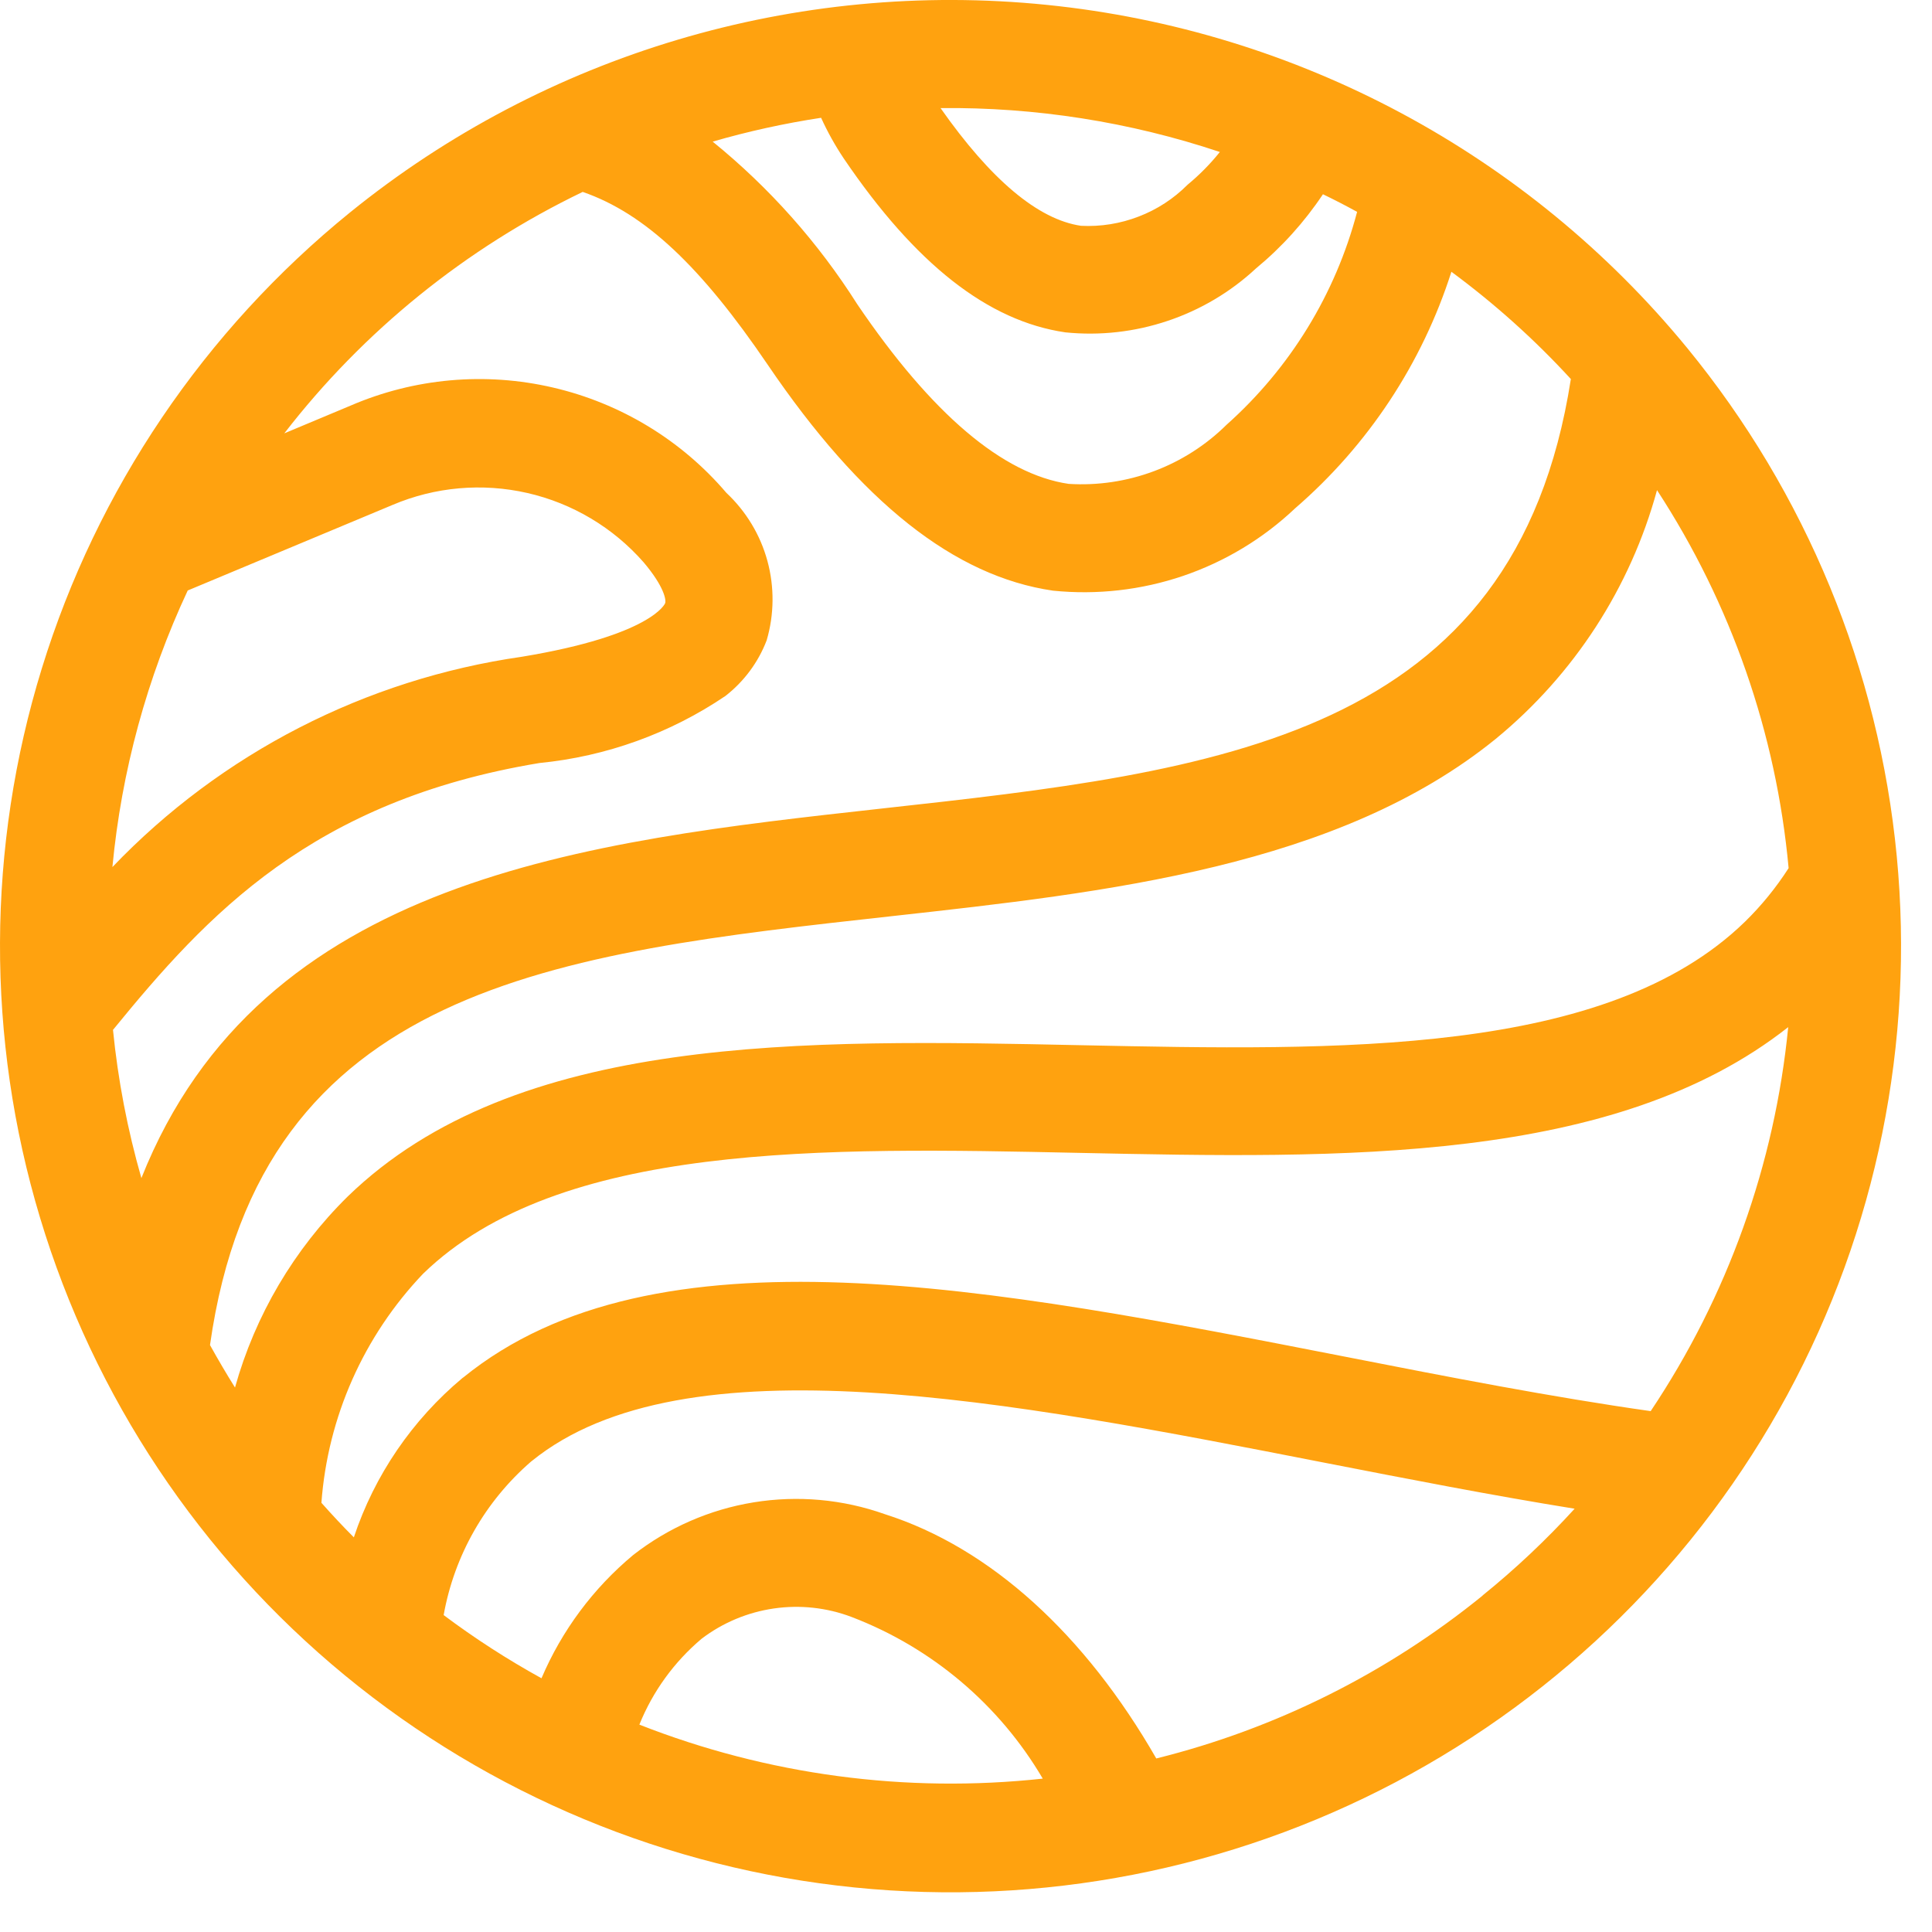 <?xml version="1.0" encoding="utf-8"?>
<svg xmlns="http://www.w3.org/2000/svg" fill="none" height="100%" overflow="visible" preserveAspectRatio="none" style="display: block;" viewBox="0 0 33 33" width="100%">
<g clip-path="url(#clip0_0_333)" id="Contour Logo">
<g id="Group 153">
<g id="Group 63">
<path d="M5.978 3.629C3.489 5.649 1.657 8.358 0.715 11.415C-0.228 14.471 -0.238 17.737 0.684 20.799C1.606 23.862 3.419 26.584 5.895 28.62C8.371 30.656 11.398 31.916 14.592 32.239C17.787 32.563 21.007 31.936 23.844 30.438C26.68 28.94 29.007 26.637 30.53 23.823C32.053 21.008 32.703 17.806 32.398 14.624C32.093 11.441 30.847 8.42 28.817 5.942C26.094 2.624 22.16 0.517 17.878 0.083C13.596 -0.351 9.317 0.924 5.978 3.629ZM3.209 10.085L6.704 8.625C7.431 8.316 8.238 8.245 9.009 8.421C9.779 8.597 10.474 9.012 10.994 9.605C11.35 10.026 11.38 10.252 11.361 10.303C11.361 10.308 11.135 10.851 8.913 11.218C6.243 11.601 3.78 12.866 1.92 14.81C2.075 13.174 2.51 11.575 3.207 10.085H3.209ZM17.813 30.38C15.474 30.634 13.109 30.318 10.921 29.458C11.15 28.89 11.515 28.387 11.984 27.991C12.344 27.717 12.769 27.539 13.218 27.474C13.666 27.409 14.124 27.459 14.548 27.62C15.919 28.145 17.069 29.118 17.811 30.38H17.813ZM25.325 27.253C23.695 28.578 21.791 29.529 19.75 30.036C18.539 27.925 16.921 26.438 15.113 25.863C14.395 25.608 13.625 25.539 12.874 25.661C12.122 25.783 11.414 26.093 10.815 26.561C10.133 27.129 9.596 27.851 9.249 28.666C8.667 28.345 8.109 27.985 7.578 27.587C7.76 26.567 8.288 25.642 9.073 24.963L9.081 24.957C11.682 22.846 17.241 23.931 22.617 24.983C24.047 25.262 25.487 25.543 26.896 25.77C26.41 26.303 25.884 26.799 25.322 27.253H25.325ZM28.201 24.104C26.51 23.864 24.732 23.518 22.974 23.173C16.911 21.988 11.188 20.868 7.913 23.528L7.902 23.535C7.041 24.254 6.397 25.197 6.044 26.259C5.854 26.069 5.67 25.872 5.49 25.669C5.598 24.204 6.212 22.82 7.228 21.755C9.547 19.506 14.065 19.599 18.432 19.692C22.933 19.787 27.576 19.884 30.544 17.544C30.314 19.889 29.507 22.142 28.195 24.103L28.201 24.104ZM30.551 14.828C30.337 15.161 30.087 15.469 29.803 15.746C27.44 18.043 22.879 17.944 18.469 17.853C13.72 17.753 8.809 17.65 5.937 20.439C5.022 21.341 4.359 22.465 4.014 23.7C3.865 23.462 3.723 23.22 3.587 22.975C4.453 16.839 9.489 16.283 15.24 15.648C18.907 15.242 22.855 14.807 25.549 12.62C26.886 11.522 27.849 10.038 28.303 8.372C29.568 10.311 30.34 12.527 30.551 14.829V14.828ZM26.831 6.476C25.877 12.617 20.813 13.176 15.037 13.813C10.015 14.369 4.457 14.983 2.415 20.123C2.178 19.296 2.015 18.448 1.93 17.591C3.538 15.62 5.331 13.676 9.214 13.033C10.354 12.921 11.447 12.527 12.393 11.886C12.709 11.639 12.952 11.312 13.095 10.938C13.225 10.496 13.229 10.026 13.108 9.581C12.987 9.136 12.744 8.734 12.407 8.418C11.639 7.517 10.599 6.887 9.443 6.619C8.287 6.35 7.075 6.459 5.986 6.929L4.856 7.402C6.21 5.651 7.955 4.24 9.953 3.278C11.021 3.648 11.975 4.554 13.112 6.228C14.707 8.578 16.301 9.844 17.986 10.089C18.736 10.165 19.494 10.079 20.208 9.837C20.922 9.594 21.574 9.201 22.121 8.683C23.367 7.606 24.291 6.208 24.791 4.642C25.529 5.187 26.213 5.8 26.832 6.475L26.831 6.476ZM23.18 3.62C22.811 5.023 22.036 6.287 20.951 7.255C20.599 7.603 20.176 7.874 19.711 8.048C19.246 8.222 18.75 8.296 18.254 8.265C17.127 8.101 15.912 7.068 14.643 5.197C13.976 4.144 13.142 3.206 12.173 2.419C12.781 2.243 13.399 2.107 14.025 2.012C14.135 2.254 14.265 2.487 14.413 2.708C15.638 4.513 16.875 5.484 18.197 5.677C18.787 5.737 19.382 5.67 19.944 5.481C20.506 5.293 21.021 4.987 21.454 4.584C21.895 4.22 22.28 3.793 22.597 3.318C22.794 3.413 22.988 3.513 23.181 3.619L23.18 3.62ZM20.284 3.156C20.047 3.394 19.763 3.579 19.449 3.699C19.136 3.82 18.801 3.874 18.465 3.857C17.731 3.75 16.924 3.069 16.065 1.846C17.686 1.829 19.299 2.082 20.836 2.596C20.672 2.801 20.487 2.988 20.285 3.155L20.284 3.156Z" fill="#FFA20F" id="Path 143"/>
</g>
</g>
</g>
<defs>
<clipPath id="clip0_0_333">
<rect fill="white" height="32.322" width="32.471"/>
</clipPath>
</defs>
</svg>